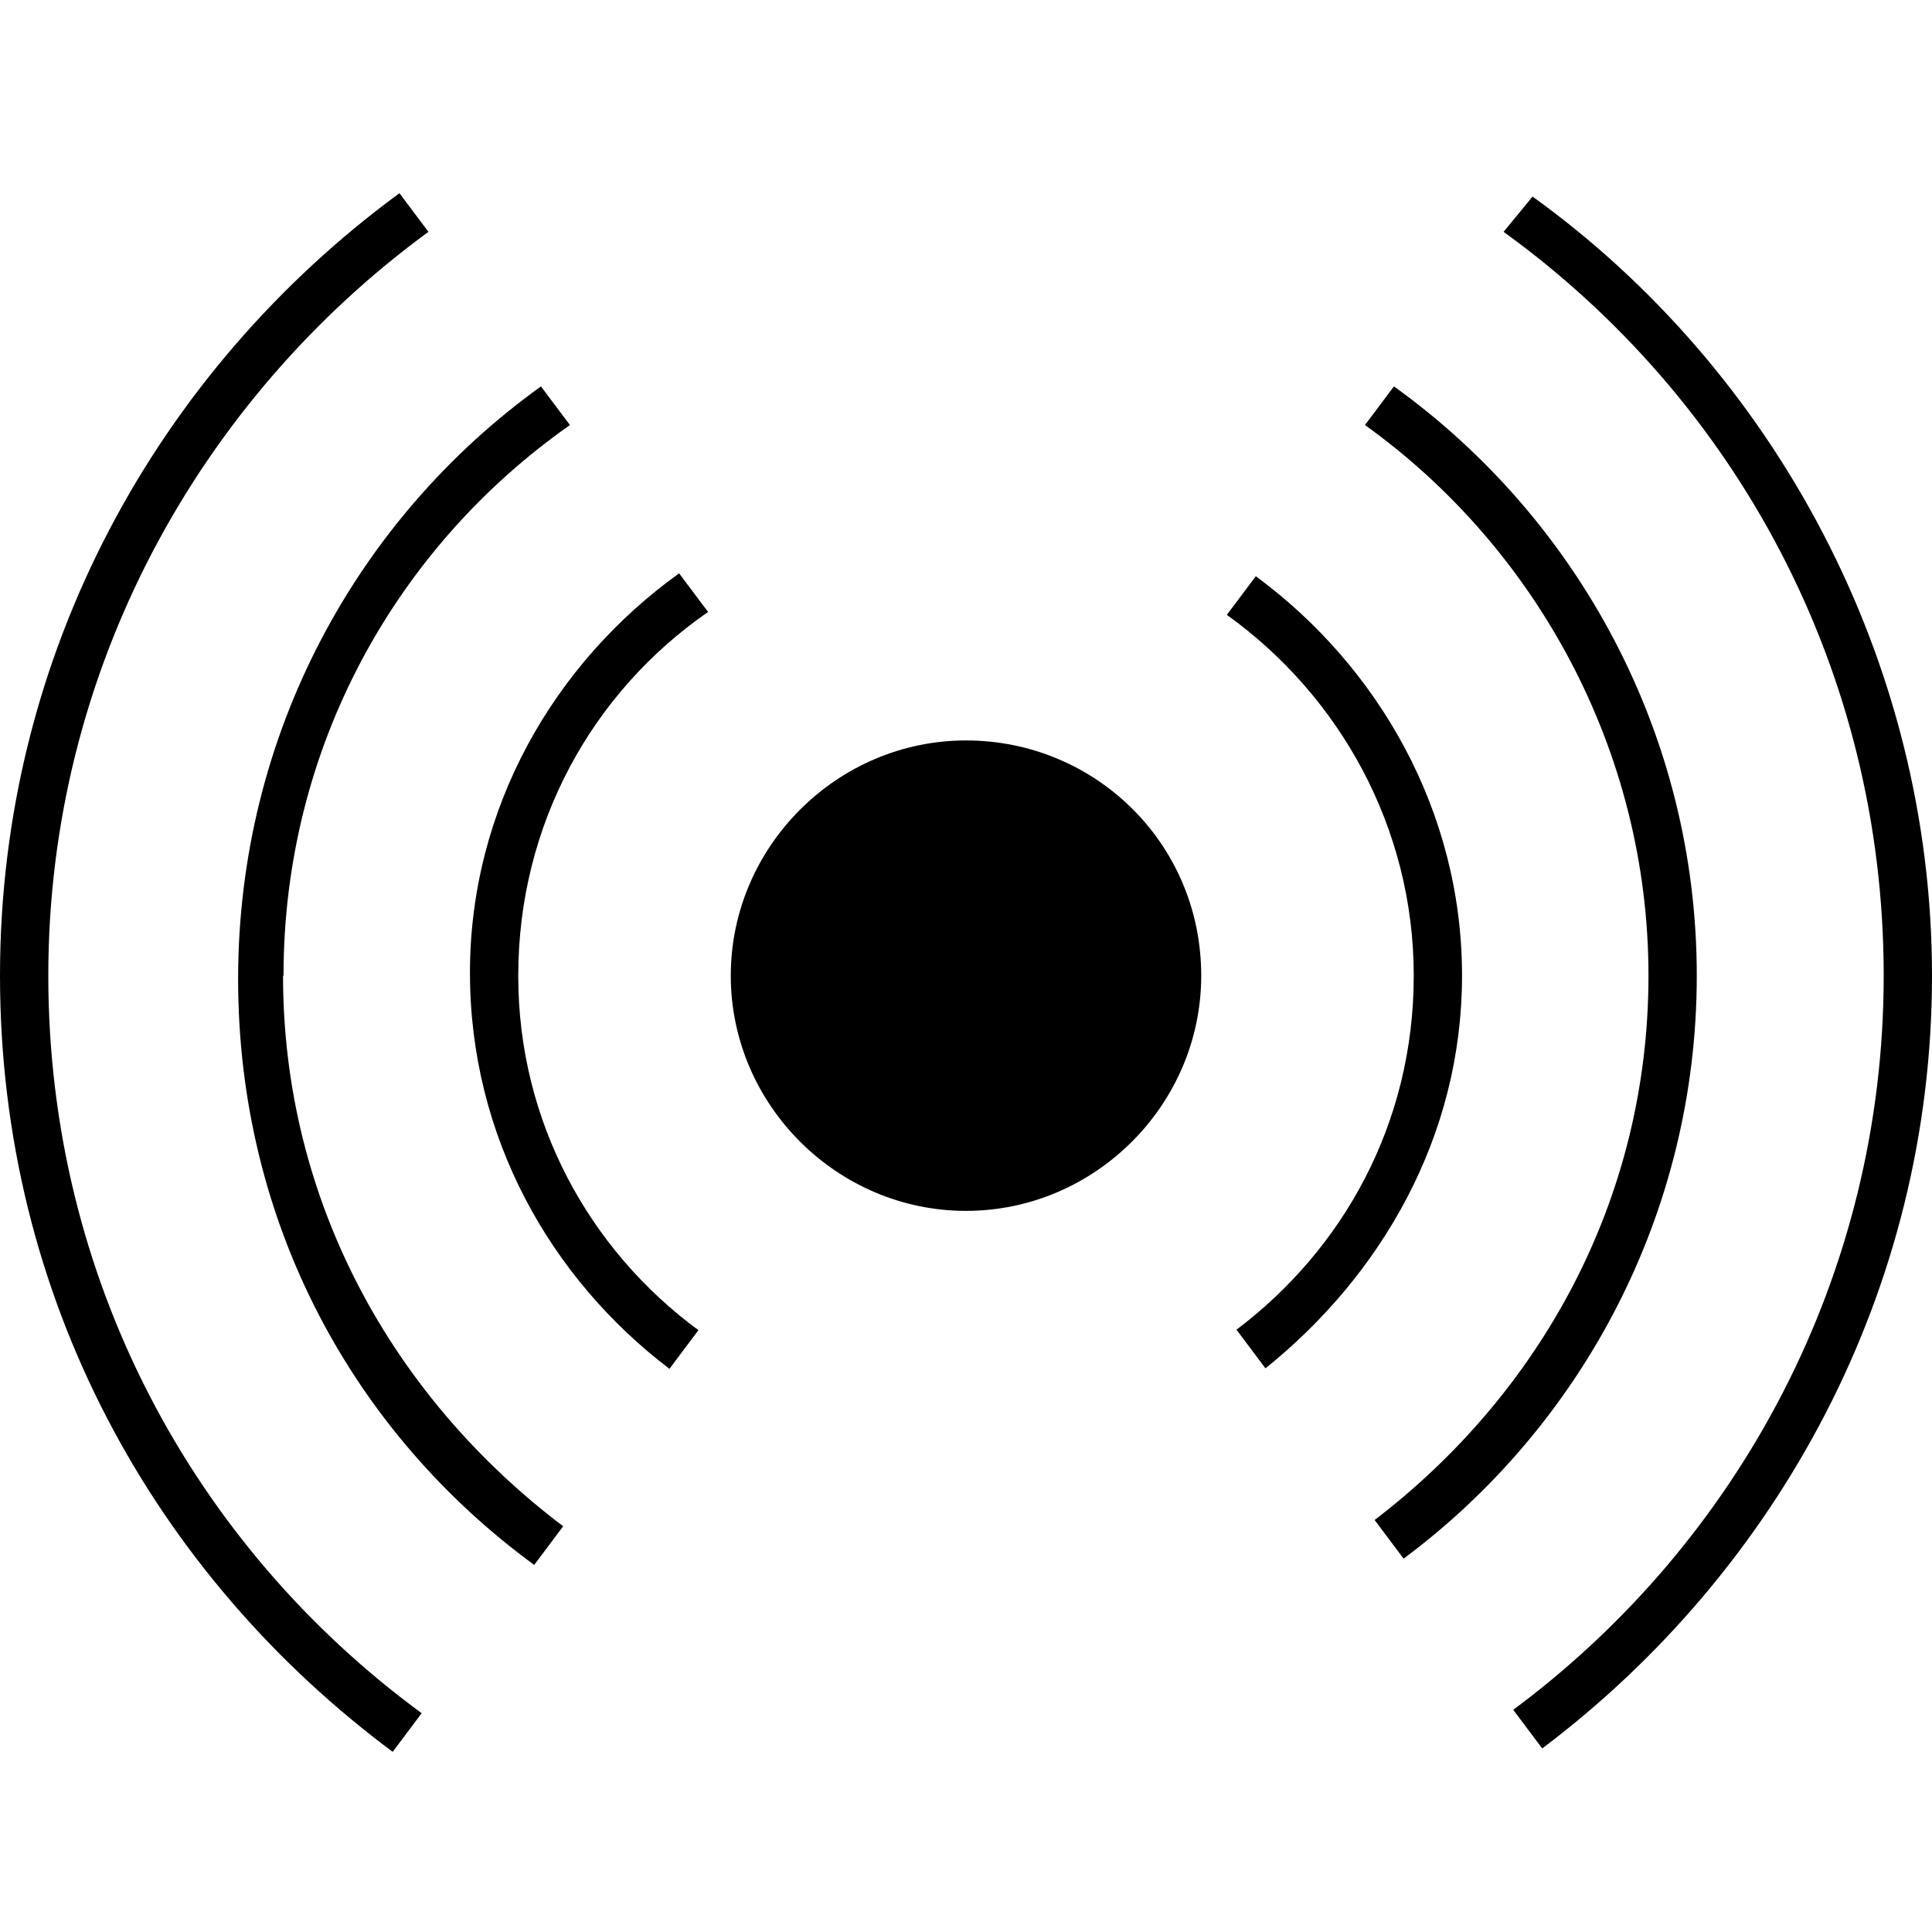<?xml version="1.0" encoding="UTF-8"?> <svg xmlns="http://www.w3.org/2000/svg" id="Ebene_2" viewBox="0 0 40 40"><path d="M24.87,20.2c0,2.67-2.2,4.87-4.87,4.87s-4.87-2.2-4.87-4.87,2.2-4.87,4.87-4.87,4.87,2.13,4.87,4.87h0Z"></path><path d="M5.87,20.2c0-4.73,2.33-8.87,5.93-11.4l-.6-.8c-3.8,2.73-6.27,7.2-6.27,12.27s2.4,9.4,6.13,12.13l.6-.8c-3.53-2.67-5.8-6.73-5.8-11.4h0Z"></path><path d="M35.13,20.2c0-5-2.47-9.47-6.27-12.2l-.6,.8c3.53,2.53,5.87,6.73,5.87,11.4s-2.27,8.67-5.67,11.27l.6,.8c3.67-2.73,6.07-7.13,6.07-12.07h0Z"></path><path d="M39,20.2c0,6.2-3,11.73-7.67,15.2l.6,.8c4.87-3.67,8.07-9.47,8.07-16s-3.27-12.53-8.27-16.13l-.6,.73c4.8,3.47,7.87,9.07,7.87,15.4h0Z"></path><path d="M1,20.2c0-6.33,3.13-11.93,7.87-15.4l-.6-.8C3.27,7.67,0,13.53,0,20.2s3.2,12.4,8.13,16.07l.6-.8c-4.73-3.47-7.73-9-7.73-15.27h0Z"></path><path d="M10.73,20.2c0-3.13,1.53-5.87,3.93-7.53l-.6-.8c-2.6,1.87-4.33,4.87-4.33,8.27s1.67,6.33,4.13,8.2l.6-.8c-2.27-1.67-3.73-4.33-3.73-7.33h0Z"></path><path d="M30.27,20.2c0-3.4-1.73-6.4-4.27-8.27l-.6,.8c2.33,1.67,3.87,4.4,3.87,7.47s-1.47,5.67-3.67,7.33l.6,.8c2.4-1.93,4.07-4.8,4.07-8.13h0Z"></path></svg> 